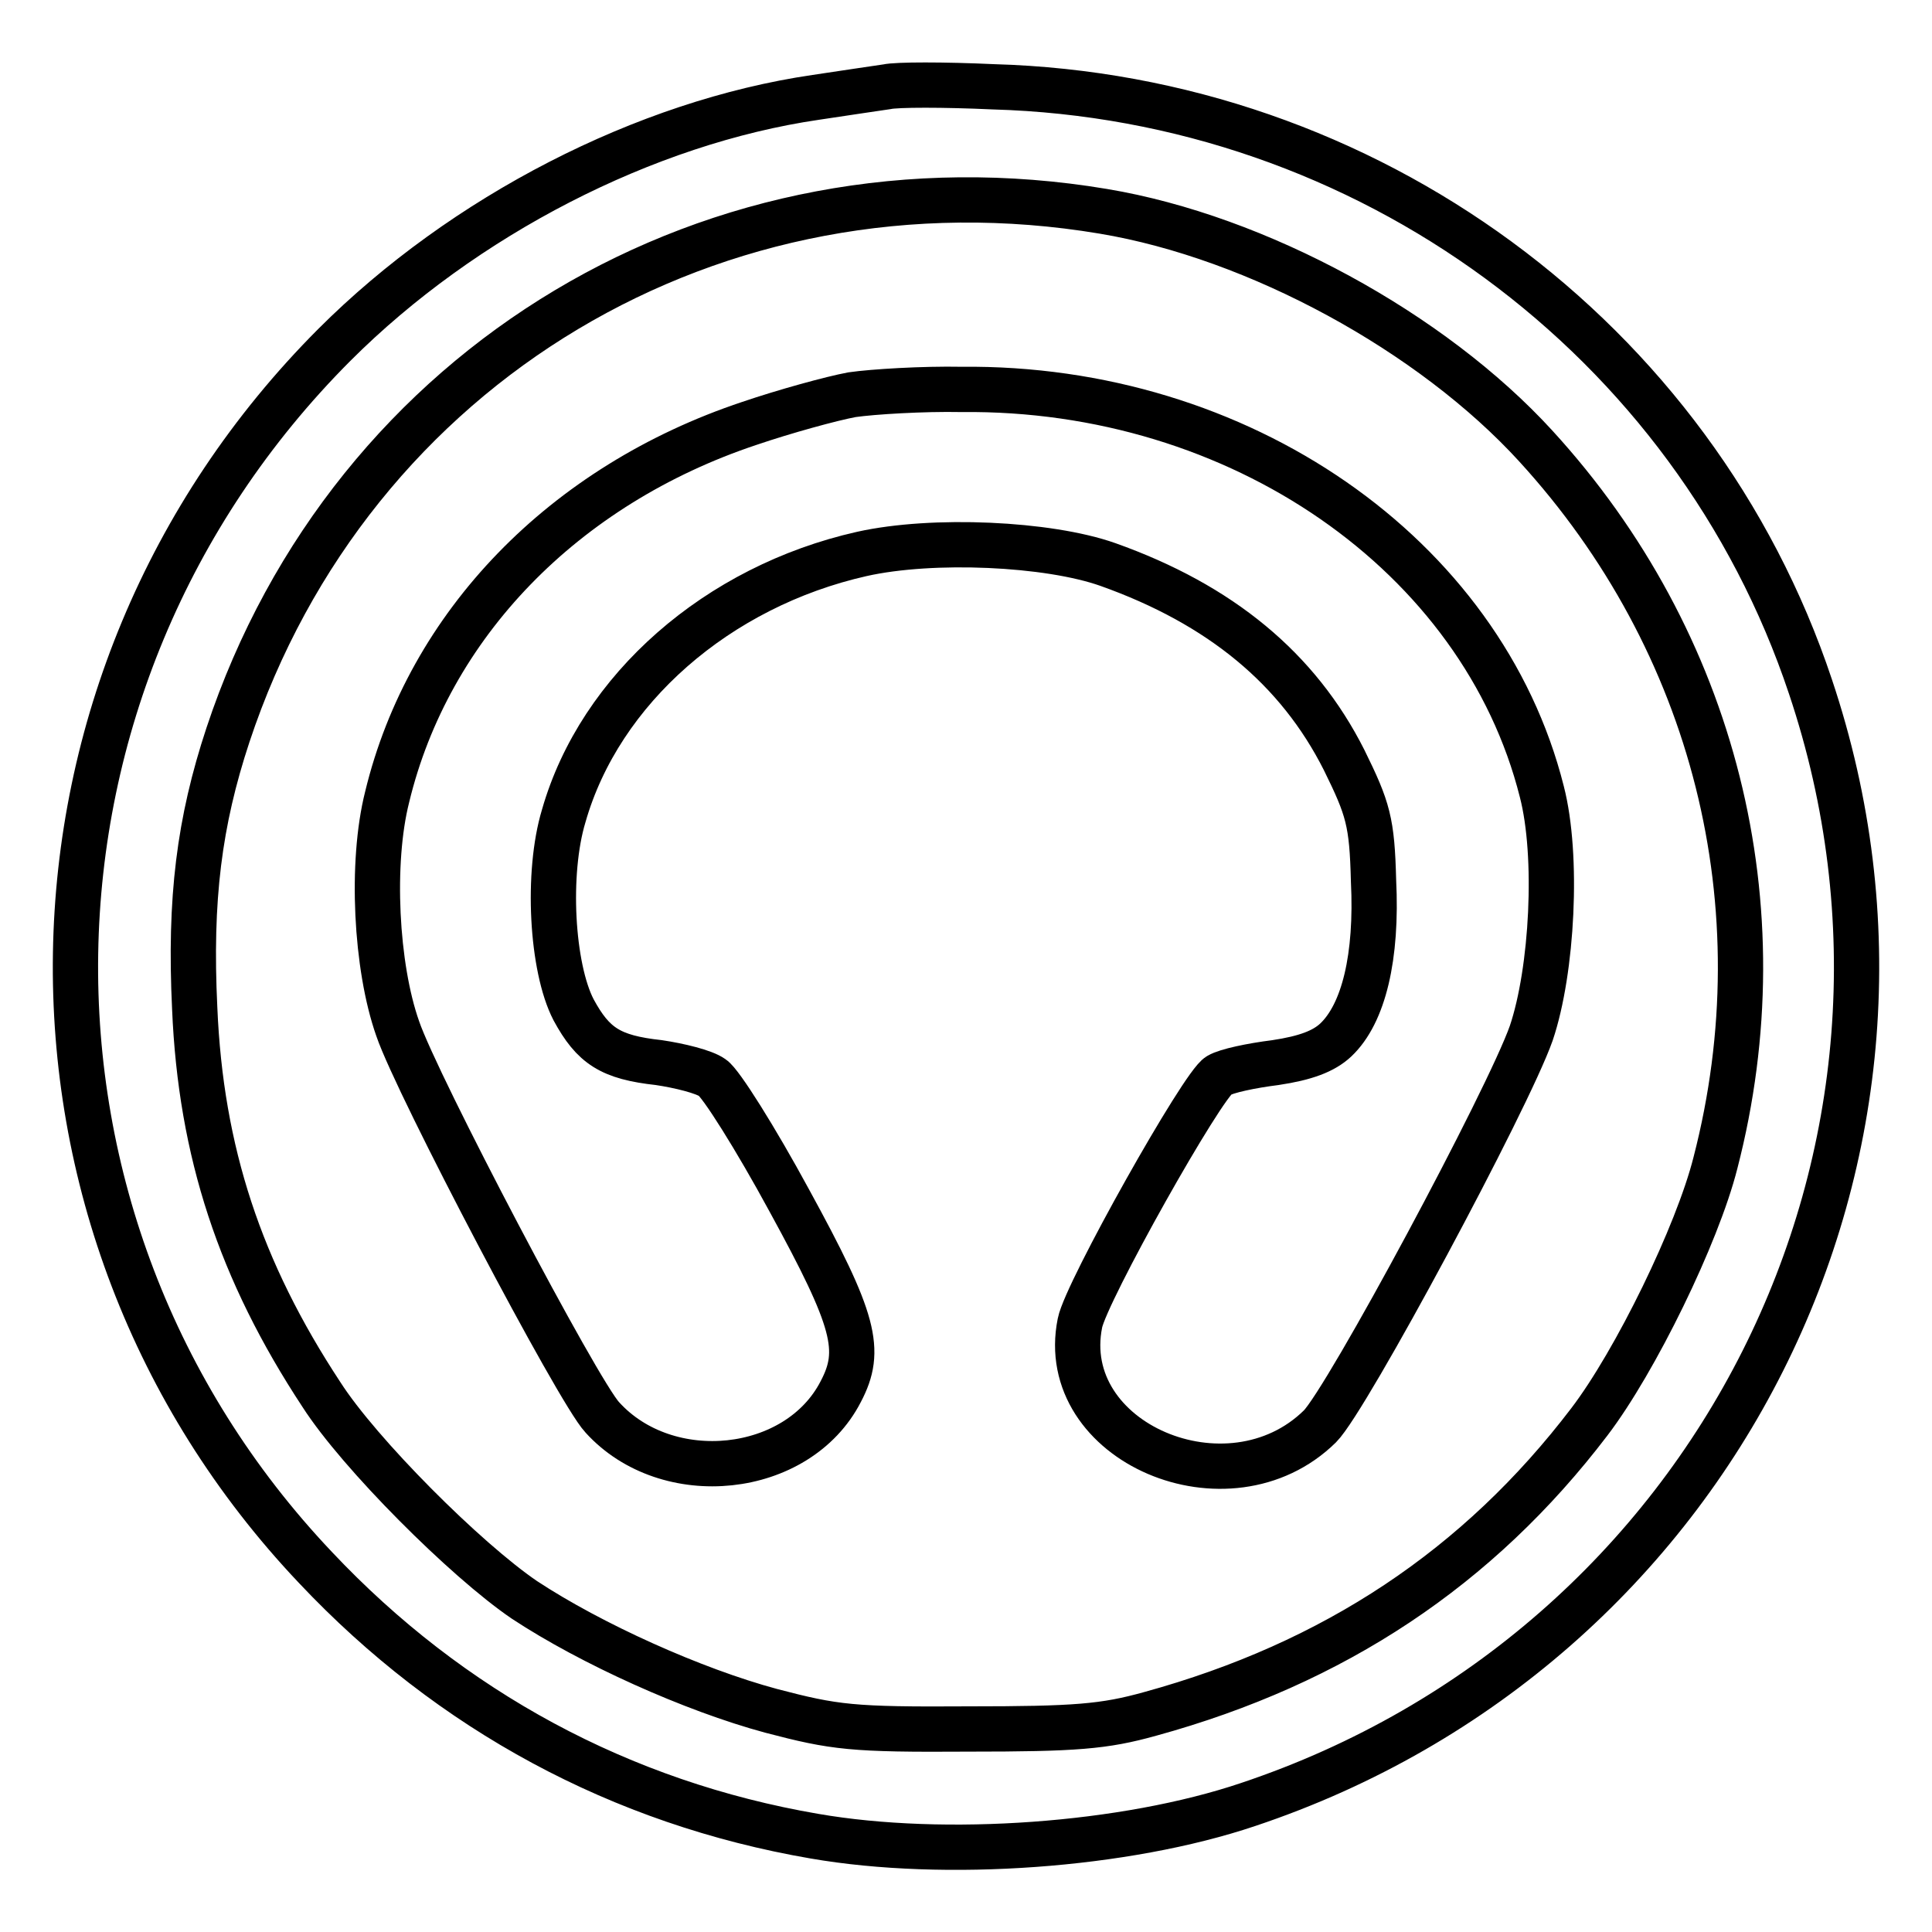 <?xml version="1.0" encoding="utf-8"?>
<!-- Svg Vector Icons : http://www.onlinewebfonts.com/icon -->
<!DOCTYPE svg PUBLIC "-//W3C//DTD SVG 1.1//EN" "http://www.w3.org/Graphics/SVG/1.1/DTD/svg11.dtd">
<svg version="1.1" xmlns="http://www.w3.org/2000/svg" xmlns:xlink="http://www.w3.org/1999/xlink" x="0px" y="0px" viewBox="0 0 256 256" enable-background="new 0 0 256 256" xml:space="preserve">
<g> <g> <path stroke-width="6" fill-opacity="0" stroke="#000000"  d="M117.5,11.5c-1.3,0.2-5.5,0.8-9.4,1.4c-22.6,3.3-46.7,15.7-63.8,32.8C-0.4,90.5-1.6,161.9,41.8,207.7  c17.9,19,40.5,31.2,66.1,35.6c17.3,3,41.2,1.3,57.5-4.2c61.9-20.7,95.1-86.7,74.5-148.1c-15.4-46.2-58.8-78.1-108.3-79.5  C125.1,11.2,118.8,11.2,117.5,11.5z M146.2,28c20.4,3.4,43.5,16,57.3,31.1c23.7,25.9,32.6,61,23.8,95  c-2.4,9.5-10.6,26.3-16.7,34.3c-14.7,19.3-33.8,32-58.2,38.7c-6.1,1.7-9.9,2-24.1,2c-15.4,0.1-17.7-0.2-26.1-2.4  c-10.4-2.8-23.9-8.9-32.7-14.7c-7.8-5.3-21.9-19.4-26.9-27.2c-10.8-16.4-16-32.2-16.8-51.2c-0.7-14.5,0.6-24.7,4.4-36.2  C46.5,48.2,94.9,19.4,146.2,28z"/> <path stroke-width="6" fill-opacity="0" stroke="#000000"  d="M112.9,52.3c-2.7,0.5-8.9,2.2-13.6,3.8c-24.6,8.2-42.5,26.7-48,49.5c-2.2,8.7-1.5,22.5,1.4,30.7  c2.5,7.4,23.9,48.1,27.1,51.5c8.6,9.5,25.9,7.7,31.6-3.4c2.9-5.5,1.9-9.4-6.8-25.3c-4.5-8.3-9.1-15.6-10.2-16.3  c-1.1-0.8-4.4-1.6-7.1-2c-6.4-0.7-8.7-2.2-11.3-7c-2.9-5.6-3.6-18.1-1.3-25.7c4.8-16.8,20.4-30.4,39.5-34.7  c9.4-2.1,24.7-1.4,32.6,1.4c14.9,5.3,25.2,13.8,31.3,25.9c3.2,6.5,3.7,8.2,3.9,16c0.5,10.1-1.3,17.6-5,21.1c-1.6,1.5-4,2.4-8,3  c-3.2,0.4-6.5,1.1-7.5,1.7c-2.1,1.1-17.6,28.7-18.4,32.8c-3.2,15.8,19.7,25.6,31.8,13.7c3.6-3.6,24.9-43.3,28-52.1  c2.8-8.3,3.6-23.5,1.4-32c-7.9-31.4-40.1-53.7-76.9-53.3C122.3,51.5,115.7,51.9,112.9,52.3z"/> </g></g>
</svg>